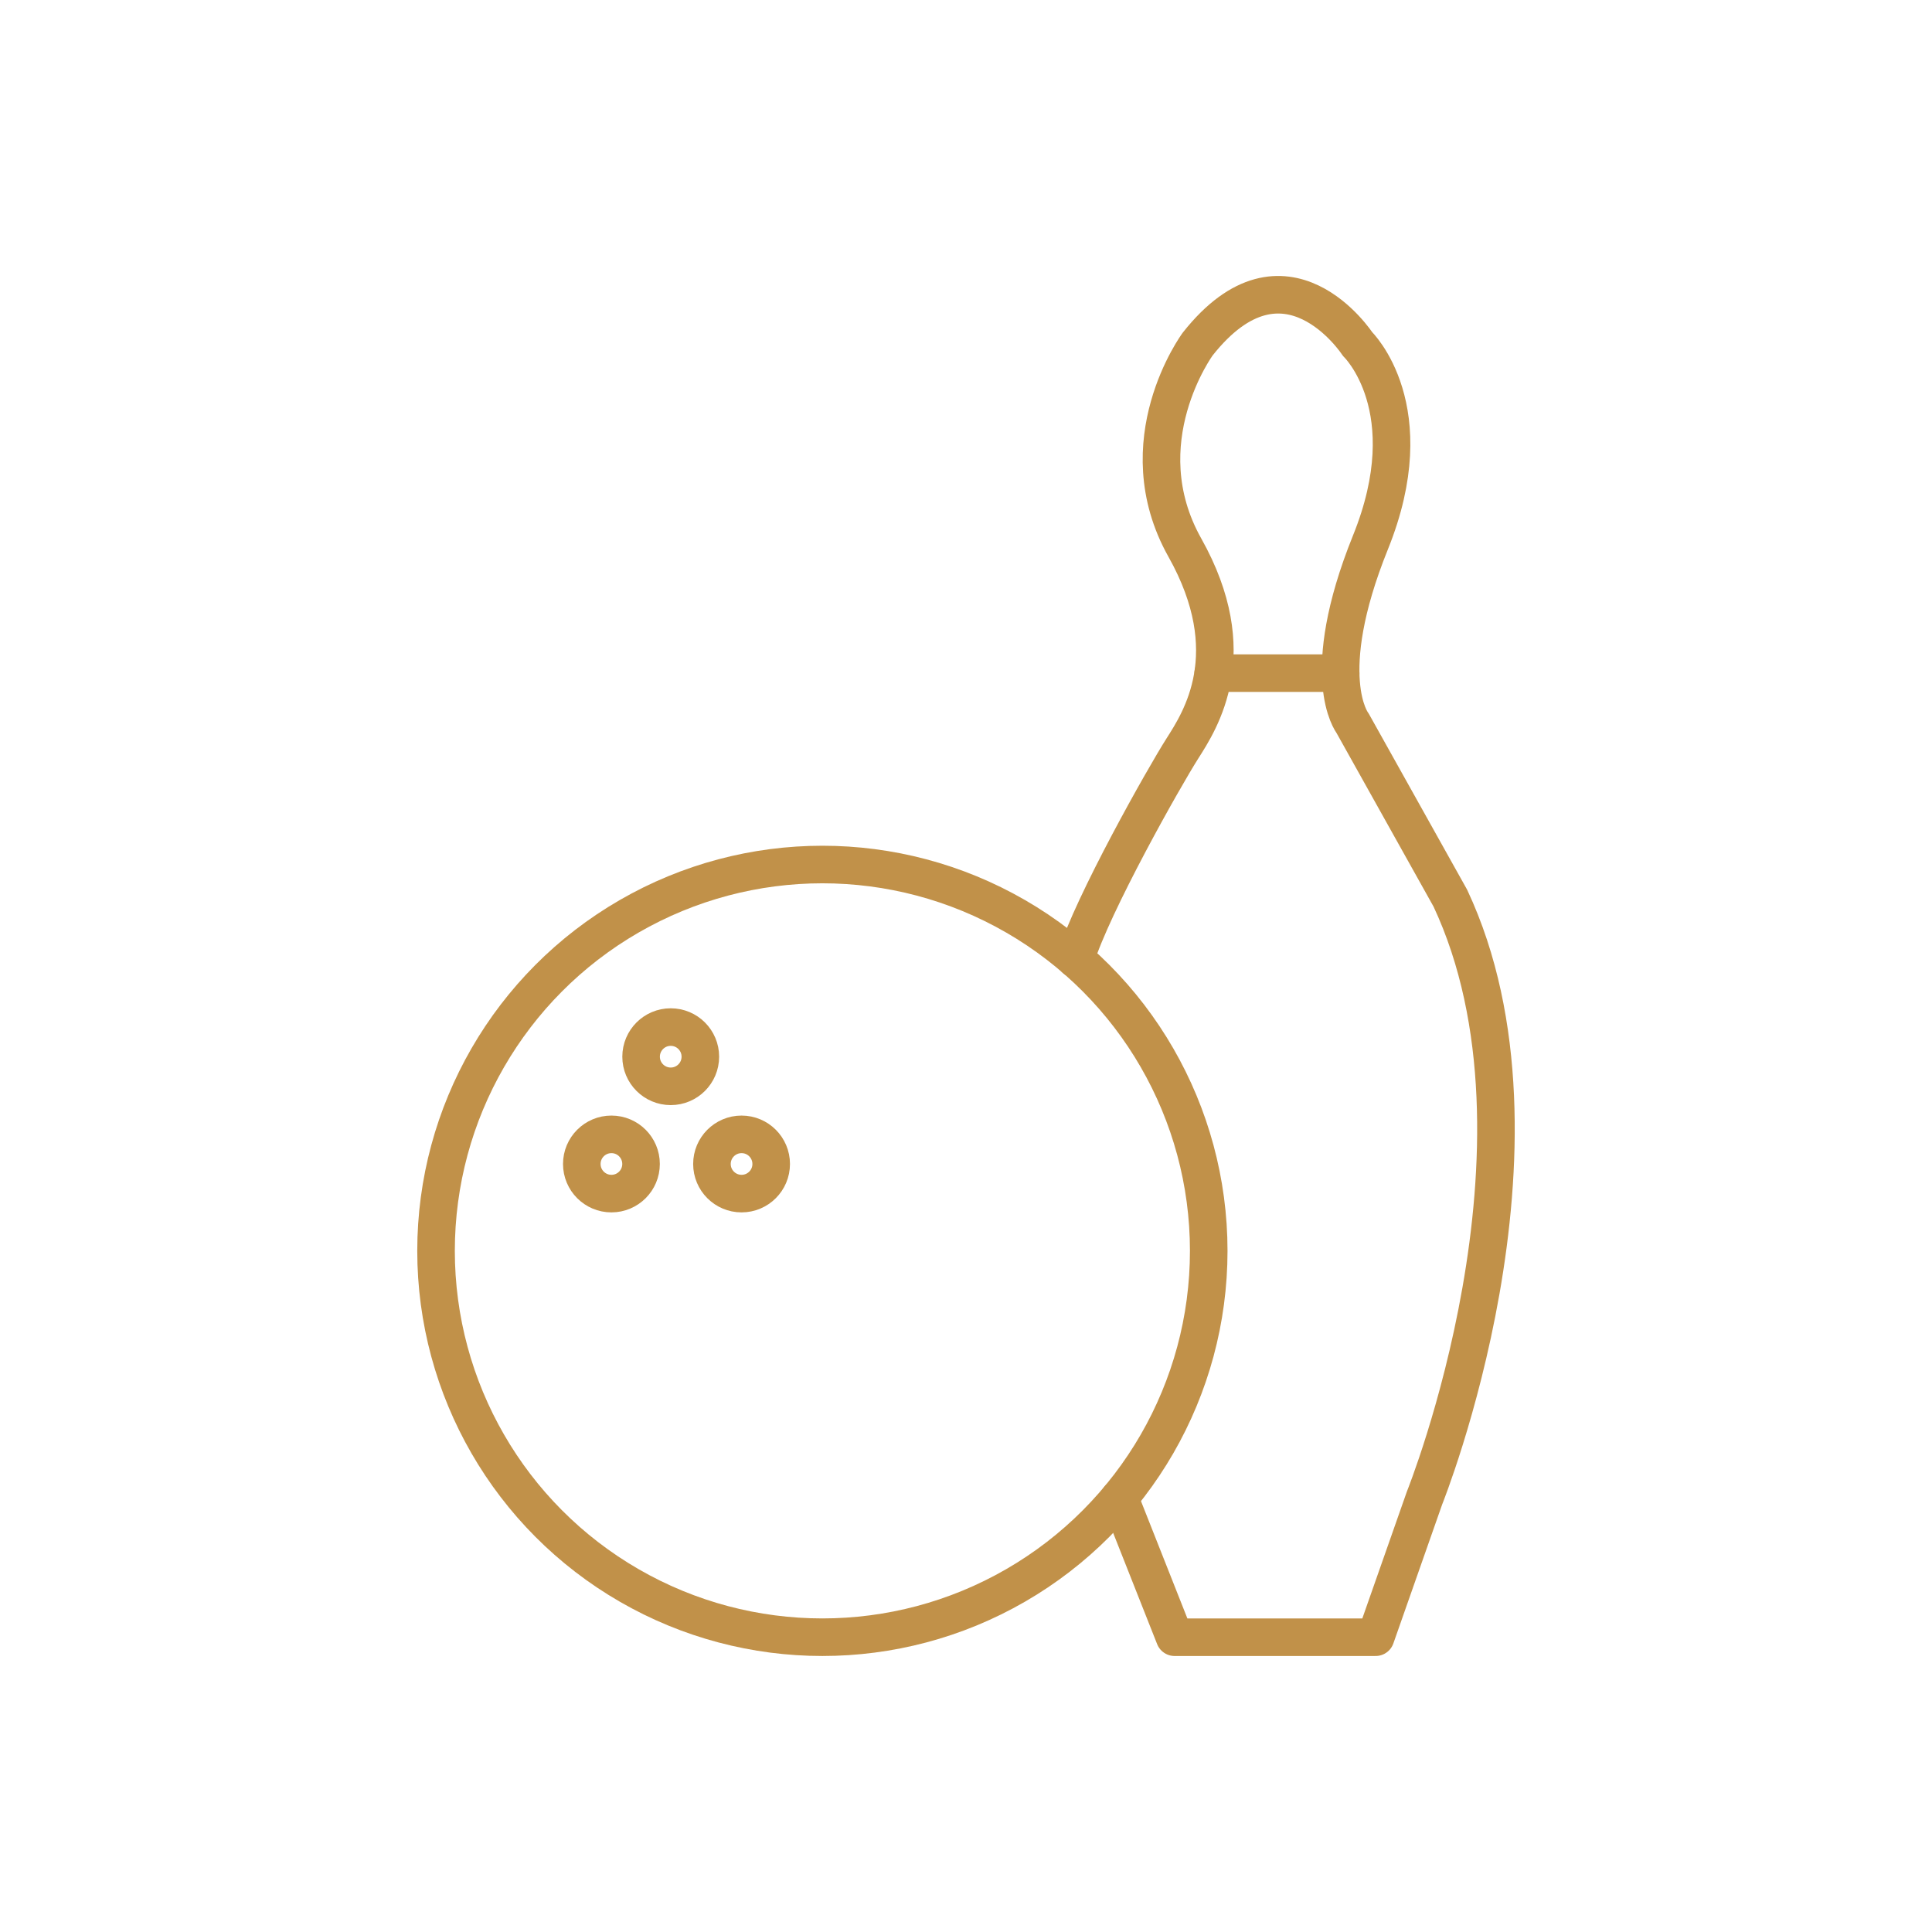<?xml version="1.0" encoding="UTF-8"?>
<svg id="Icon" xmlns="http://www.w3.org/2000/svg" viewBox="0 0 360 360">
  <defs>
    <style>
      .cls-1 {
        fill: none;
        stroke: #c19149;
        stroke-linecap: round;
        stroke-linejoin: round;
        stroke-width: 7px;
      }
    </style>
  </defs>
  <circle class="cls-1" cx="153.24" cy="233.08" r="71.99"/>
  <path class="cls-1" d="M208.6,279.1l10.27,25.97h37.46l9.12-25.97s26.41-65.64,4.8-111.74l-18.25-32.66s-6.72-8.64,3.36-33.62c10.09-24.97-2.4-36.98-2.4-36.98,0,0-13.45-20.65-29.78,0,0,0-13.45,18.25-2.4,37.94,11.05,19.69,2.88,32.18-.48,37.46-3.36,5.28-16.74,28.96-19.9,39.21"/>
  <line class="cls-1" x1="226.07" y1="125.43" x2="249.81" y2="125.43"/>
  <circle class="cls-1" cx="124.98" cy="196.9" r="5.52"/>
  <circle class="cls-1" cx="113.93" cy="216.89" r="5.52"/>
  <circle class="cls-1" cx="138.18" cy="216.89" r="5.52"/>
</svg>